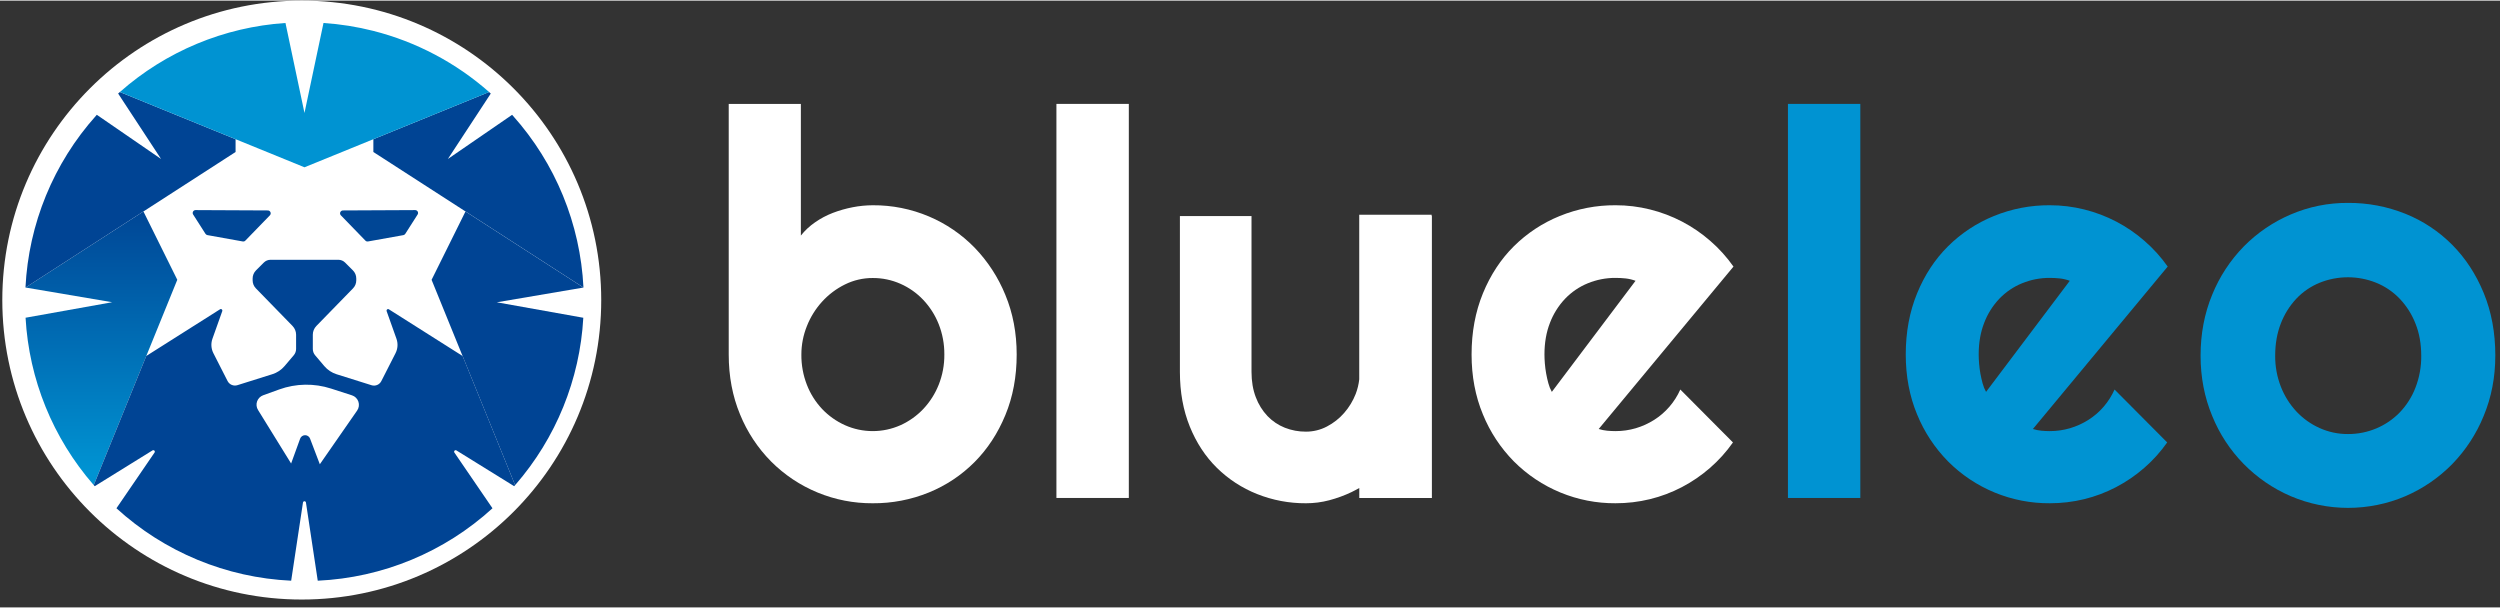 <svg:svg xmlns:svg="http://www.w3.org/2000/svg" fill="none" height="197" viewBox="0 0 309 75" width="810"><svg:rect x="0" y="0" width="309" height="75" fill="#333333" stroke="none"/><desc>schwesterseiten.com - Deutschlands f&#252;hrender Index f&#252;r Casino-Schwesterseite</desc><title>Blueleo Casino auf https://schwesterseiten.com/blueleo-com/</title><svg:path d="M120.459 30.532C118.852 28.884 116.933 27.573 114.813 26.677C112.617 25.747 110.254 25.277 107.869 25.294C107.039 25.297 106.211 25.379 105.396 25.538C104.558 25.699 103.736 25.933 102.939 26.238C102.157 26.538 101.414 26.932 100.728 27.413C100.07 27.866 99.483 28.415 98.987 29.04V12.768H90.07V43.742C90.07 46.433 90.537 48.9 91.469 51.144C92.351 53.312 93.651 55.285 95.295 56.952C96.942 58.605 98.902 59.915 101.06 60.803C103.219 61.692 105.532 62.142 107.867 62.127C110.247 62.145 112.607 61.691 114.811 60.793C116.926 59.932 118.846 58.654 120.456 57.035C122.061 55.42 123.33 53.484 124.263 51.227C125.196 48.971 125.662 46.478 125.662 43.749C125.662 41.08 125.195 38.623 124.263 36.377C123.379 34.204 122.088 32.22 120.459 30.532V30.532ZM116.022 47.484C115.581 48.592 114.935 49.607 114.118 50.475C113.318 51.319 112.363 51.998 111.304 52.477C110.223 52.959 109.054 53.208 107.871 53.208C106.688 53.208 105.518 52.959 104.438 52.477C103.378 52.001 102.421 51.323 101.62 50.482C100.804 49.615 100.163 48.6 99.733 47.49C99.269 46.299 99.038 45.029 99.05 43.751C99.049 42.543 99.281 41.346 99.733 40.225C100.173 39.111 100.812 38.085 101.62 37.2C102.417 36.324 103.372 35.607 104.434 35.084C105.5 34.555 106.676 34.282 107.867 34.287C109.049 34.28 110.219 34.524 111.299 35.003C112.36 35.471 113.317 36.146 114.113 36.988C114.934 37.856 115.581 38.873 116.022 39.984C116.494 41.18 116.732 42.456 116.721 43.742C116.733 45.023 116.495 46.294 116.022 47.484V47.484Z" fill="white"/><svg:path d="M139.522 12.766H130.574V61.472H139.522V12.766Z" fill="white"/><svg:path d="M176.95 26.469H168.002V46.815C167.933 47.428 167.787 48.029 167.568 48.606C167.231 49.469 166.747 50.268 166.136 50.966C165.538 51.653 164.815 52.221 164.006 52.641C163.209 53.06 162.321 53.278 161.419 53.276C160.523 53.282 159.634 53.117 158.8 52.788C157.996 52.468 157.269 51.98 156.669 51.356C156.035 50.685 155.543 49.894 155.221 49.029C154.865 48.108 154.687 47.062 154.687 45.89V26.628H145.836V45.888C145.836 48.381 146.243 50.631 147.056 52.639C147.869 54.647 148.986 56.349 150.405 57.747C151.827 59.147 153.514 60.248 155.368 60.984C157.293 61.752 159.348 62.14 161.419 62.127C162.393 62.129 163.363 62.003 164.304 61.754C165.25 61.503 166.17 61.165 167.053 60.745C167.374 60.59 167.694 60.415 168.007 60.239V61.476H176.982V26.628H176.96L176.95 26.469Z" fill="white"/><svg:path d="M206.336 50.2C205.791 50.832 205.154 51.38 204.448 51.826C203.745 52.27 202.984 52.615 202.187 52.852C201.374 53.091 200.53 53.212 199.682 53.209C199.335 53.209 198.987 53.192 198.641 53.16C198.287 53.126 197.938 53.054 197.6 52.947L214.258 32.874C213.435 31.704 212.474 30.639 211.395 29.702C209.257 27.831 206.704 26.498 203.948 25.814C202.554 25.466 201.123 25.291 199.686 25.293C197.316 25.278 194.966 25.731 192.771 26.627C190.656 27.487 188.731 28.758 187.109 30.366C185.493 31.971 184.219 33.912 183.286 36.19C182.354 38.468 181.887 40.984 181.887 43.738C181.887 46.428 182.353 48.896 183.286 51.14C184.167 53.308 185.466 55.281 187.109 56.948C188.756 58.602 190.716 59.912 192.875 60.801C195.033 61.69 197.347 62.141 199.682 62.126C201.112 62.129 202.538 61.96 203.928 61.622C205.295 61.289 206.617 60.792 207.865 60.141C209.115 59.489 210.283 58.692 211.347 57.766C212.42 56.833 213.375 55.773 214.193 54.61L207.687 48.068C207.345 48.842 206.889 49.56 206.336 50.2V50.2ZM191.806 48.361C191.622 48.033 191.48 47.683 191.384 47.319C191.275 46.929 191.182 46.522 191.106 46.099C191.031 45.672 190.976 45.26 190.943 44.847C190.911 44.435 190.895 44.066 190.895 43.741C190.895 42.288 191.123 40.981 191.578 39.82C191.999 38.714 192.635 37.703 193.449 36.844C194.238 36.02 195.191 35.372 196.247 34.94C197.336 34.492 198.503 34.266 199.68 34.273C200.098 34.272 200.516 34.294 200.932 34.338C201.349 34.386 201.759 34.484 202.152 34.631L191.806 48.361Z" fill="white"/><svg:path d="M229.936 12.766H220.988V61.472H229.936V12.766Z" fill="#0093D2"/><svg:path d="M260.006 50.2C259.461 50.833 258.824 51.381 258.117 51.826C257.414 52.27 256.653 52.615 255.856 52.852C255.042 53.091 254.198 53.212 253.35 53.209C253.003 53.209 252.656 53.192 252.31 53.16C251.956 53.126 251.607 53.054 251.268 52.947L267.927 32.871C267.104 31.703 266.142 30.638 265.062 29.701C262.923 27.831 260.369 26.497 257.611 25.814C256.217 25.466 254.786 25.291 253.349 25.293C250.979 25.278 248.63 25.731 246.436 26.627C244.32 27.487 242.395 28.758 240.773 30.366C239.158 31.971 237.883 33.912 236.95 36.19C236.017 38.468 235.551 40.984 235.551 43.738C235.551 46.428 236.017 48.896 236.95 51.14C237.832 53.307 239.131 55.281 240.773 56.948C242.421 58.603 244.382 59.913 246.542 60.802C248.702 61.691 251.017 62.141 253.352 62.126C254.783 62.129 256.209 61.96 257.599 61.622C258.967 61.289 260.289 60.791 261.536 60.139C262.786 59.487 263.955 58.69 265.018 57.764C266.092 56.832 267.048 55.772 267.864 54.608L261.358 48.068C261.015 48.842 260.56 49.56 260.006 50.2V50.2ZM245.476 48.361C245.293 48.033 245.151 47.683 245.054 47.319C244.945 46.929 244.853 46.522 244.777 46.099C244.702 45.685 244.648 45.267 244.615 44.847C244.582 44.435 244.566 44.066 244.566 43.741C244.566 42.288 244.793 40.981 245.249 39.82C245.67 38.714 246.306 37.703 247.12 36.844C247.91 36.02 248.863 35.372 249.919 34.94C251.007 34.492 252.173 34.266 253.35 34.273C253.769 34.272 254.187 34.294 254.603 34.338C255.021 34.386 255.43 34.484 255.824 34.631L245.476 48.361Z" fill="#0093D2"/><svg:path d="M308.419 43.883C308.419 46.546 307.941 49.027 306.986 51.325C306.085 53.544 304.763 55.568 303.094 57.286C301.443 58.968 299.481 60.313 297.317 61.249C295.075 62.205 292.662 62.697 290.224 62.697C287.786 62.697 285.374 62.205 283.131 61.249C278.715 59.349 275.226 55.783 273.424 51.325C272.469 49.028 271.992 46.547 271.992 43.883C271.992 41.176 272.469 38.668 273.424 36.357C274.327 34.129 275.656 32.099 277.336 30.38C278.994 28.701 280.962 27.361 283.131 26.434C285.366 25.474 287.775 24.987 290.207 25.003C292.642 24.985 295.058 25.443 297.317 26.351C299.483 27.223 301.448 28.526 303.094 30.182C304.737 31.837 306.036 33.825 306.99 36.144C307.943 38.463 308.421 41.043 308.422 43.885L308.419 43.883ZM299.265 43.885C299.265 42.42 299.026 41.094 298.549 39.907C298.104 38.769 297.442 37.728 296.6 36.842C295.786 35.994 294.804 35.325 293.716 34.879C291.463 33.967 288.943 33.967 286.69 34.879C285.607 35.323 284.631 35.992 283.826 36.842C282.996 37.73 282.346 38.77 281.912 39.904C281.446 41.091 281.213 42.417 281.212 43.883C281.2 45.193 281.438 46.492 281.912 47.713C282.351 48.846 283.001 49.885 283.827 50.775C284.637 51.641 285.61 52.338 286.691 52.824C287.794 53.324 288.993 53.579 290.204 53.572C291.41 53.58 292.606 53.342 293.717 52.873C294.801 52.418 295.782 51.75 296.602 50.908C297.448 50.026 298.11 48.985 298.55 47.845C299.039 46.581 299.282 45.236 299.266 43.882" fill="#0093D2"/><svg:path d="M37.298 74.027C57.74 74.027 74.312 57.455 74.312 37.013C74.312 16.571 57.74 0 37.298 0C16.857 0 0.285 16.571 0.285 37.013C0.285 57.455 16.857 74.027 37.298 74.027Z" fill="white"/><svg:path d="M17.728 26.061L3.152 35.462L13.864 37.279L3.16 39.195C3.587 46.812 6.535 54.071 11.541 59.828L11.618 59.806L18.08 43.928L21.913 34.506L17.728 26.061Z" fill="url(#paint0_linear_707_712)"/><svg:path d="M72.11 35.466L57.533 26.064L53.344 34.51L57.177 43.932L63.639 59.81L63.716 59.832C68.722 54.075 71.67 46.816 72.097 39.199L61.403 37.287L72.11 35.466Z" fill="url(#paint1_linear_707_712)"/><svg:path d="M14.814 11.299C14.744 11.361 14.673 11.423 14.601 11.486L19.907 19.573L11.966 14.112C11.93 14.154 11.892 14.194 11.859 14.235C6.61 20.105 3.535 27.599 3.148 35.465V35.465L17.724 26.063L29.117 18.711V17.129L14.814 11.299Z" fill="url(#paint2_linear_707_712)"/><svg:path d="M63.403 14.236L63.296 14.115L55.355 19.575L60.659 11.487L60.446 11.299L46.148 17.13V18.711L57.539 26.062L72.116 35.464C71.727 27.599 68.652 20.106 63.403 14.236V14.236Z" fill="url(#paint3_linear_707_712)"/><svg:path d="M56.406 55.591L63.55 60.018L63.716 59.828L63.639 59.806L57.181 43.929L48.061 38.153C48.028 38.132 47.989 38.123 47.951 38.125C47.912 38.127 47.875 38.141 47.845 38.165C47.815 38.19 47.793 38.222 47.782 38.26C47.771 38.297 47.772 38.337 47.785 38.373L49.002 41.792C49.105 42.083 49.149 42.391 49.129 42.699C49.109 43.007 49.026 43.308 48.886 43.583L47.13 47.031C47.021 47.245 46.84 47.413 46.619 47.506C46.398 47.599 46.151 47.61 45.923 47.538L41.595 46.178C41.009 45.994 40.488 45.648 40.09 45.18L38.949 43.835C38.765 43.618 38.664 43.342 38.664 43.058V41.294C38.664 40.891 38.822 40.504 39.103 40.215L43.638 35.56C43.893 35.297 44.035 34.945 44.035 34.579V34.342C44.035 34.157 43.999 33.975 43.928 33.804C43.858 33.634 43.754 33.479 43.624 33.348L42.651 32.375C42.543 32.267 42.414 32.181 42.272 32.122C42.131 32.063 41.979 32.033 41.825 32.033H33.435C33.282 32.033 33.13 32.063 32.989 32.122C32.847 32.181 32.719 32.267 32.611 32.375L31.637 33.348C31.507 33.479 31.403 33.634 31.333 33.804C31.262 33.975 31.226 34.157 31.226 34.342V34.579C31.226 34.945 31.368 35.297 31.623 35.56L36.158 40.215C36.439 40.504 36.597 40.891 36.597 41.294V43.054C36.596 43.338 36.495 43.613 36.312 43.83L35.17 45.175C34.773 45.644 34.252 45.989 33.666 46.173L29.348 47.531C29.116 47.604 28.867 47.592 28.643 47.498C28.42 47.404 28.237 47.234 28.127 47.019L26.374 43.578C26.234 43.303 26.152 43.003 26.132 42.695C26.112 42.387 26.155 42.078 26.259 41.788L27.476 38.369C27.489 38.332 27.49 38.293 27.479 38.255C27.468 38.218 27.446 38.185 27.416 38.161C27.386 38.137 27.349 38.123 27.31 38.121C27.271 38.118 27.233 38.128 27.2 38.149L18.079 43.924L11.62 59.806L11.543 59.828L11.709 60.018L18.853 55.591C18.889 55.569 18.932 55.56 18.974 55.566C19.016 55.572 19.055 55.591 19.085 55.622C19.114 55.653 19.132 55.693 19.136 55.735C19.14 55.777 19.129 55.82 19.105 55.855L14.392 62.747C20.325 68.161 27.966 71.328 35.989 71.699L37.447 62.038C37.453 61.993 37.475 61.952 37.509 61.922C37.543 61.893 37.586 61.876 37.632 61.876C37.677 61.876 37.72 61.893 37.754 61.922C37.788 61.952 37.81 61.993 37.816 62.038L39.274 71.699C47.297 71.329 54.938 68.162 60.871 62.747L56.158 55.855C56.136 55.82 56.126 55.779 56.13 55.737C56.134 55.696 56.151 55.657 56.18 55.627C56.208 55.597 56.246 55.577 56.287 55.571C56.328 55.564 56.37 55.571 56.406 55.591V55.591ZM44.142 50.668L39.531 57.307L38.323 54.135C38.276 54.01 38.191 53.903 38.081 53.828C37.971 53.752 37.84 53.712 37.706 53.713C37.572 53.714 37.443 53.756 37.333 53.833C37.224 53.91 37.141 54.019 37.096 54.145L35.982 57.213L31.892 50.596C31.795 50.44 31.734 50.264 31.713 50.081C31.693 49.897 31.714 49.712 31.775 49.538C31.835 49.364 31.934 49.206 32.063 49.075C32.193 48.944 32.35 48.843 32.523 48.78L34.512 48.06C36.578 47.314 38.833 47.276 40.923 47.953L43.511 48.789C43.694 48.849 43.861 48.951 43.997 49.086C44.134 49.222 44.237 49.388 44.298 49.57C44.359 49.753 44.377 49.947 44.35 50.138C44.323 50.328 44.252 50.51 44.142 50.668V50.668Z" fill="url(#paint4_linear_707_712)"/><svg:path d="M46.15 3.743C44.129 3.231 42.065 2.903 39.984 2.764L37.634 13.887L35.284 2.764C27.705 3.269 20.508 6.27 14.816 11.299L29.12 17.129L37.634 20.601L46.15 17.129L60.453 11.299C56.352 7.681 51.45 5.091 46.15 3.743V3.743Z" fill="url(#paint5_linear_707_712)"/><svg:path d="M24.179 25.891L33.104 25.934C33.174 25.935 33.242 25.956 33.3 25.995C33.358 26.034 33.404 26.089 33.431 26.153C33.458 26.217 33.465 26.288 33.452 26.357C33.44 26.426 33.407 26.489 33.358 26.539L30.328 29.662C30.288 29.705 30.238 29.737 30.182 29.756C30.126 29.775 30.066 29.779 30.008 29.769L25.634 28.983C25.586 28.974 25.54 28.955 25.499 28.927C25.458 28.9 25.423 28.865 25.397 28.823L23.876 26.444C23.84 26.39 23.82 26.327 23.817 26.262C23.814 26.197 23.829 26.133 23.86 26.076C23.891 26.019 23.937 25.971 23.994 25.939C24.05 25.906 24.114 25.89 24.179 25.891V25.891Z" fill="url(#paint6_linear_707_712)"/><svg:path d="M51.311 25.891L42.386 25.934C42.316 25.935 42.248 25.956 42.19 25.995C42.132 26.034 42.086 26.089 42.059 26.153C42.032 26.217 42.025 26.288 42.037 26.357C42.05 26.426 42.083 26.489 42.131 26.539L45.161 29.662C45.202 29.705 45.252 29.738 45.308 29.756C45.364 29.775 45.424 29.779 45.482 29.769L49.854 28.987C49.902 28.978 49.948 28.959 49.989 28.932C50.03 28.904 50.064 28.869 50.091 28.828L51.613 26.444C51.649 26.39 51.669 26.327 51.672 26.262C51.675 26.198 51.66 26.133 51.629 26.076C51.598 26.02 51.552 25.972 51.496 25.939C51.44 25.907 51.376 25.89 51.311 25.891V25.891Z" fill="url(#paint7_linear_707_712)"/><svg:defs><svg:linearGradient gradientUnits="userSpaceOnUse" id="paint0_linear_707_712" x1="12.53" x2="12.53" y1="25.174" y2="58.181"><svg:stop stop-color="#004494"/><svg:stop offset="1" stop-color="#0093D2"/></svg:linearGradient><svg:linearGradient gradientUnits="userSpaceOnUse" id="paint1_linear_707_712" x1="15877.1" x2="15877.1" y1="15428.1" y2="25860.3"><svg:stop stop-color="#004494"/><svg:stop offset="1" stop-color="#0093D2"/></svg:linearGradient><svg:linearGradient gradientUnits="userSpaceOnUse" id="paint2_linear_707_712" x1="10573.6" x2="10573.6" y1="6066.8" y2="13299.7"><svg:stop stop-color="#004494"/><svg:stop offset="1" stop-color="#0093D2"/></svg:linearGradient><svg:linearGradient gradientUnits="userSpaceOnUse" id="paint3_linear_707_712" x1="21066.9" x2="21066.9" y1="6066.54" y2="13299.1"><svg:stop stop-color="#004494"/><svg:stop offset="1" stop-color="#0093D2"/></svg:linearGradient><svg:linearGradient gradientUnits="userSpaceOnUse" id="paint4_linear_707_712" x1="31747.2" x2="31747.2" y1="26392.2" y2="37056.4"><svg:stop stop-color="#004494"/><svg:stop offset="1" stop-color="#0093D2"/></svg:linearGradient><svg:linearGradient gradientUnits="userSpaceOnUse" id="paint5_linear_707_712" x1="27774.5" x2="27774.5" y1="6827.48" y2="3269.22"><svg:stop stop-color="#004494"/><svg:stop offset="1" stop-color="#0093D2"/></svg:linearGradient><svg:linearGradient gradientUnits="userSpaceOnUse" id="paint6_linear_707_712" x1="33.262" x2="36.659" y1="39.511" y2="77.251"><svg:stop stop-color="#004695"/><svg:stop offset="1" stop-color="#00A7C5"/></svg:linearGradient><svg:linearGradient gradientUnits="userSpaceOnUse" id="paint7_linear_707_712" x1="6738.4" x2="6738.4" y1="2080.56" y2="3458.48"><svg:stop stop-color="#004695"/><svg:stop offset="1" stop-color="#00A7C5"/></svg:linearGradient></svg:defs></svg:svg>